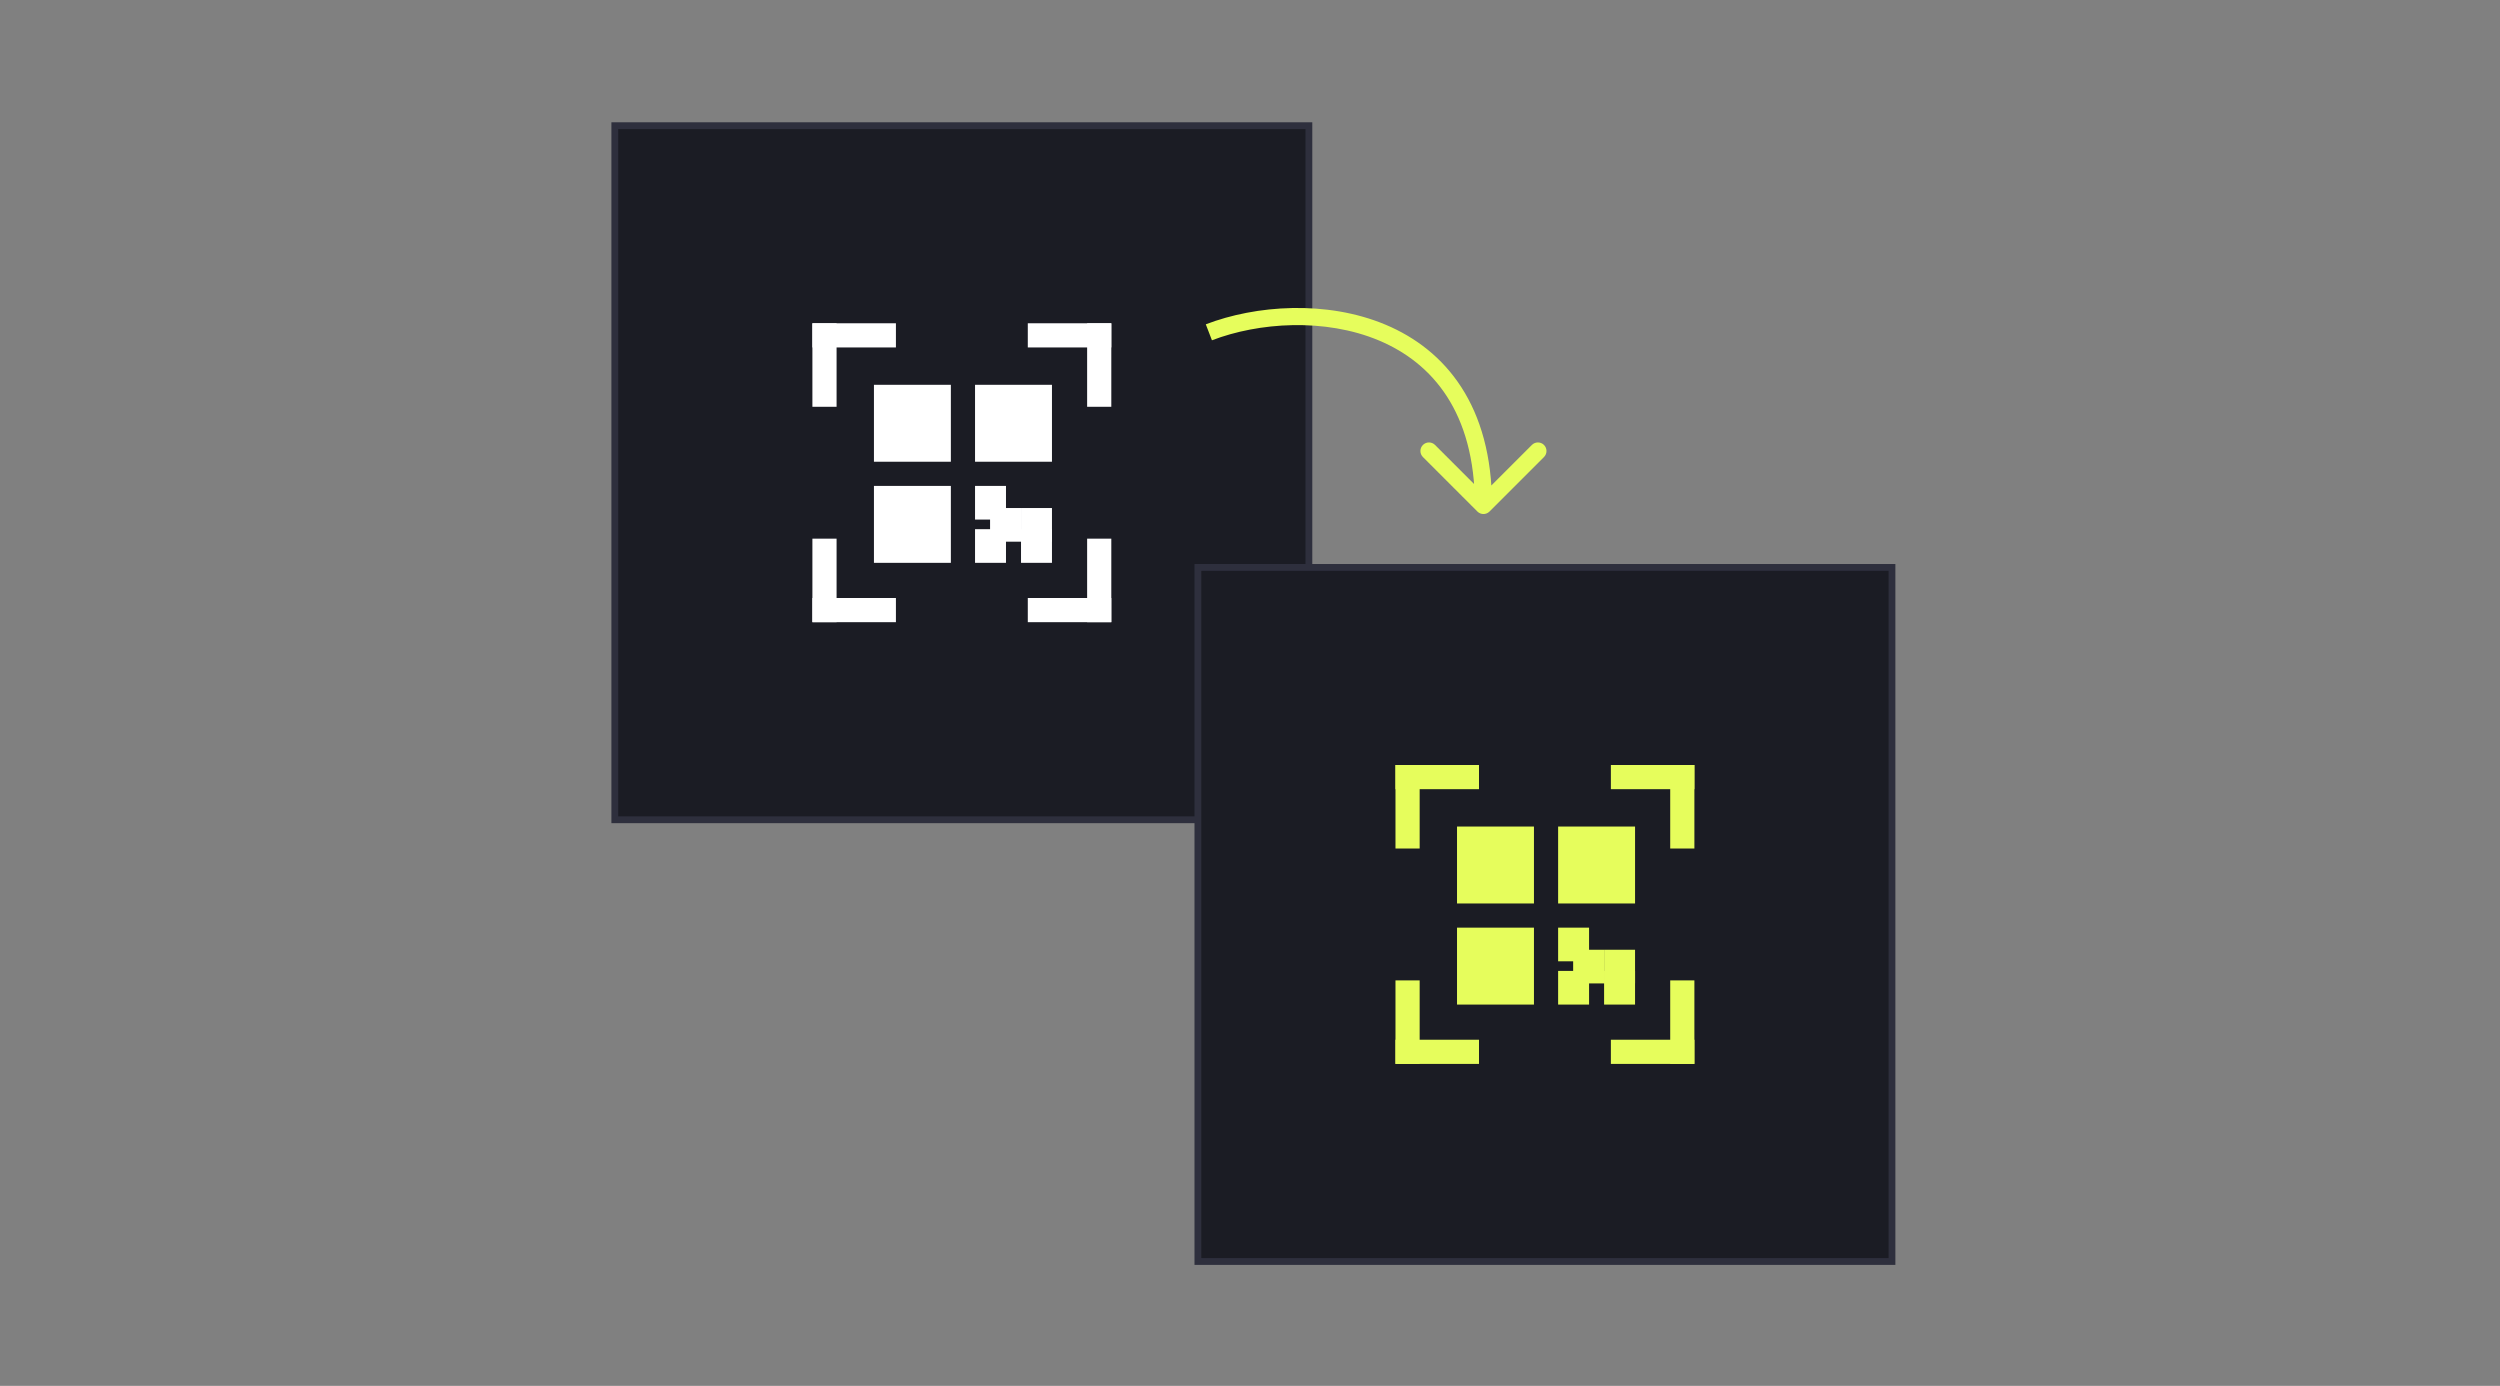 <svg width="368" height="204" viewBox="0 0 368 204" fill="none" xmlns="http://www.w3.org/2000/svg">
<rect x="0" y="0" width="368" height="204" fill="#808080" stroke="none"/>
<rect x="90.5" y="18.5" width="102.17" height="102.17" fill="#1B1C24"/>
<rect x="90.5" y="18.5" width="102.17" height="102.17" stroke="#2E2F3D"/>
<rect x="128.644" y="56.643" width="11.323" height="11.324" fill="white"/>
<rect x="143.526" y="56.643" width="11.323" height="11.324" fill="white"/>
<rect x="150.294" y="77.895" width="4.555" height="4.954" fill="white"/>
<rect x="150.294" y="74.782" width="4.555" height="4.954" fill="white"/>
<rect x="145.739" y="74.782" width="4.555" height="4.954" fill="white"/>
<rect x="143.526" y="71.526" width="4.555" height="4.954" fill="white"/>
<rect x="143.526" y="77.895" width="4.555" height="4.954" fill="white"/>
<rect x="128.644" y="71.526" width="11.323" height="11.324" fill="white"/>
<rect x="119.585" y="79.29" width="3.559" height="12.294" fill="white"/>
<rect x="119.585" y="91.585" width="3.559" height="12.294" transform="rotate(-90 119.585 91.585)" fill="white"/>
<rect width="3.559" height="12.294" transform="matrix(-1 0 0 1 163.585 79.29)" fill="white"/>
<rect width="3.559" height="12.294" transform="matrix(0 -1 -1 0 163.585 91.585)" fill="white"/>
<rect x="163.585" y="59.879" width="3.559" height="12.294" transform="rotate(180 163.585 59.879)" fill="white"/>
<rect x="163.585" y="47.585" width="3.559" height="12.294" transform="rotate(90 163.585 47.585)" fill="white"/>
<rect width="3.559" height="12.294" transform="matrix(1 0 0 -1 119.585 59.879)" fill="white"/>
<rect width="3.559" height="12.294" transform="matrix(0 1 1 0 119.585 47.585)" fill="white"/>
<rect x="176.33" y="83.523" width="102.17" height="102.17" fill="#1B1C24"/>
<rect x="176.33" y="83.523" width="102.17" height="102.17" stroke="#2E2F3D"/>
<rect x="214.474" y="121.667" width="11.324" height="11.324" fill="#E6FD5C"/>
<rect x="229.356" y="121.667" width="11.324" height="11.324" fill="#E6FD5C"/>
<rect x="236.124" y="142.919" width="4.555" height="4.954" fill="#E6FD5C"/>
<rect x="236.124" y="139.804" width="4.555" height="4.954" fill="#E6FD5C"/>
<rect x="231.568" y="139.805" width="4.555" height="4.954" fill="#E6FD5C"/>
<rect x="229.356" y="136.549" width="4.555" height="4.954" fill="#E6FD5C"/>
<rect x="229.356" y="142.919" width="4.555" height="4.954" fill="#E6FD5C"/>
<rect x="214.474" y="136.549" width="11.324" height="11.324" fill="#E6FD5C"/>
<rect x="205.415" y="144.314" width="3.559" height="12.294" fill="#E6FD5C"/>
<rect x="205.415" y="156.608" width="3.559" height="12.294" transform="rotate(-90 205.415 156.608)" fill="#E6FD5C"/>
<rect width="3.559" height="12.294" transform="matrix(-1 0 0 1 249.415 144.314)" fill="#E6FD5C"/>
<rect width="3.559" height="12.294" transform="matrix(0 -1 -1 0 249.415 156.608)" fill="#E6FD5C"/>
<rect x="249.415" y="124.902" width="3.559" height="12.294" transform="rotate(180 249.415 124.902)" fill="#E6FD5C"/>
<rect x="249.415" y="112.608" width="3.559" height="12.294" transform="rotate(90 249.415 112.608)" fill="#E6FD5C"/>
<rect width="3.559" height="12.294" transform="matrix(1 0 0 -1 205.415 124.902)" fill="#E6FD5C"/>
<rect width="3.559" height="12.294" transform="matrix(0 1 1 0 205.415 112.608)" fill="#E6FD5C"/>
<path d="M217.473 75.297C217.965 75.789 218.763 75.789 219.255 75.297L227.274 67.278C227.766 66.786 227.766 65.988 227.274 65.496C226.782 65.004 225.984 65.004 225.492 65.496L218.364 72.624L211.236 65.496C210.744 65.004 209.947 65.004 209.455 65.496C208.962 65.988 208.962 66.786 209.455 67.278L217.473 75.297ZM177.946 48.916L178.398 50.092C185.256 47.455 195.018 46.768 202.992 50.123C206.955 51.791 210.463 54.449 212.987 58.356C215.513 62.265 217.104 67.502 217.104 74.406H218.364H219.624C219.624 67.108 217.938 61.375 215.104 56.989C212.269 52.601 208.335 49.638 203.969 47.801C195.284 44.146 184.837 44.916 177.493 47.74L177.946 48.916Z" fill="#E6FD5C"/>
</svg>

